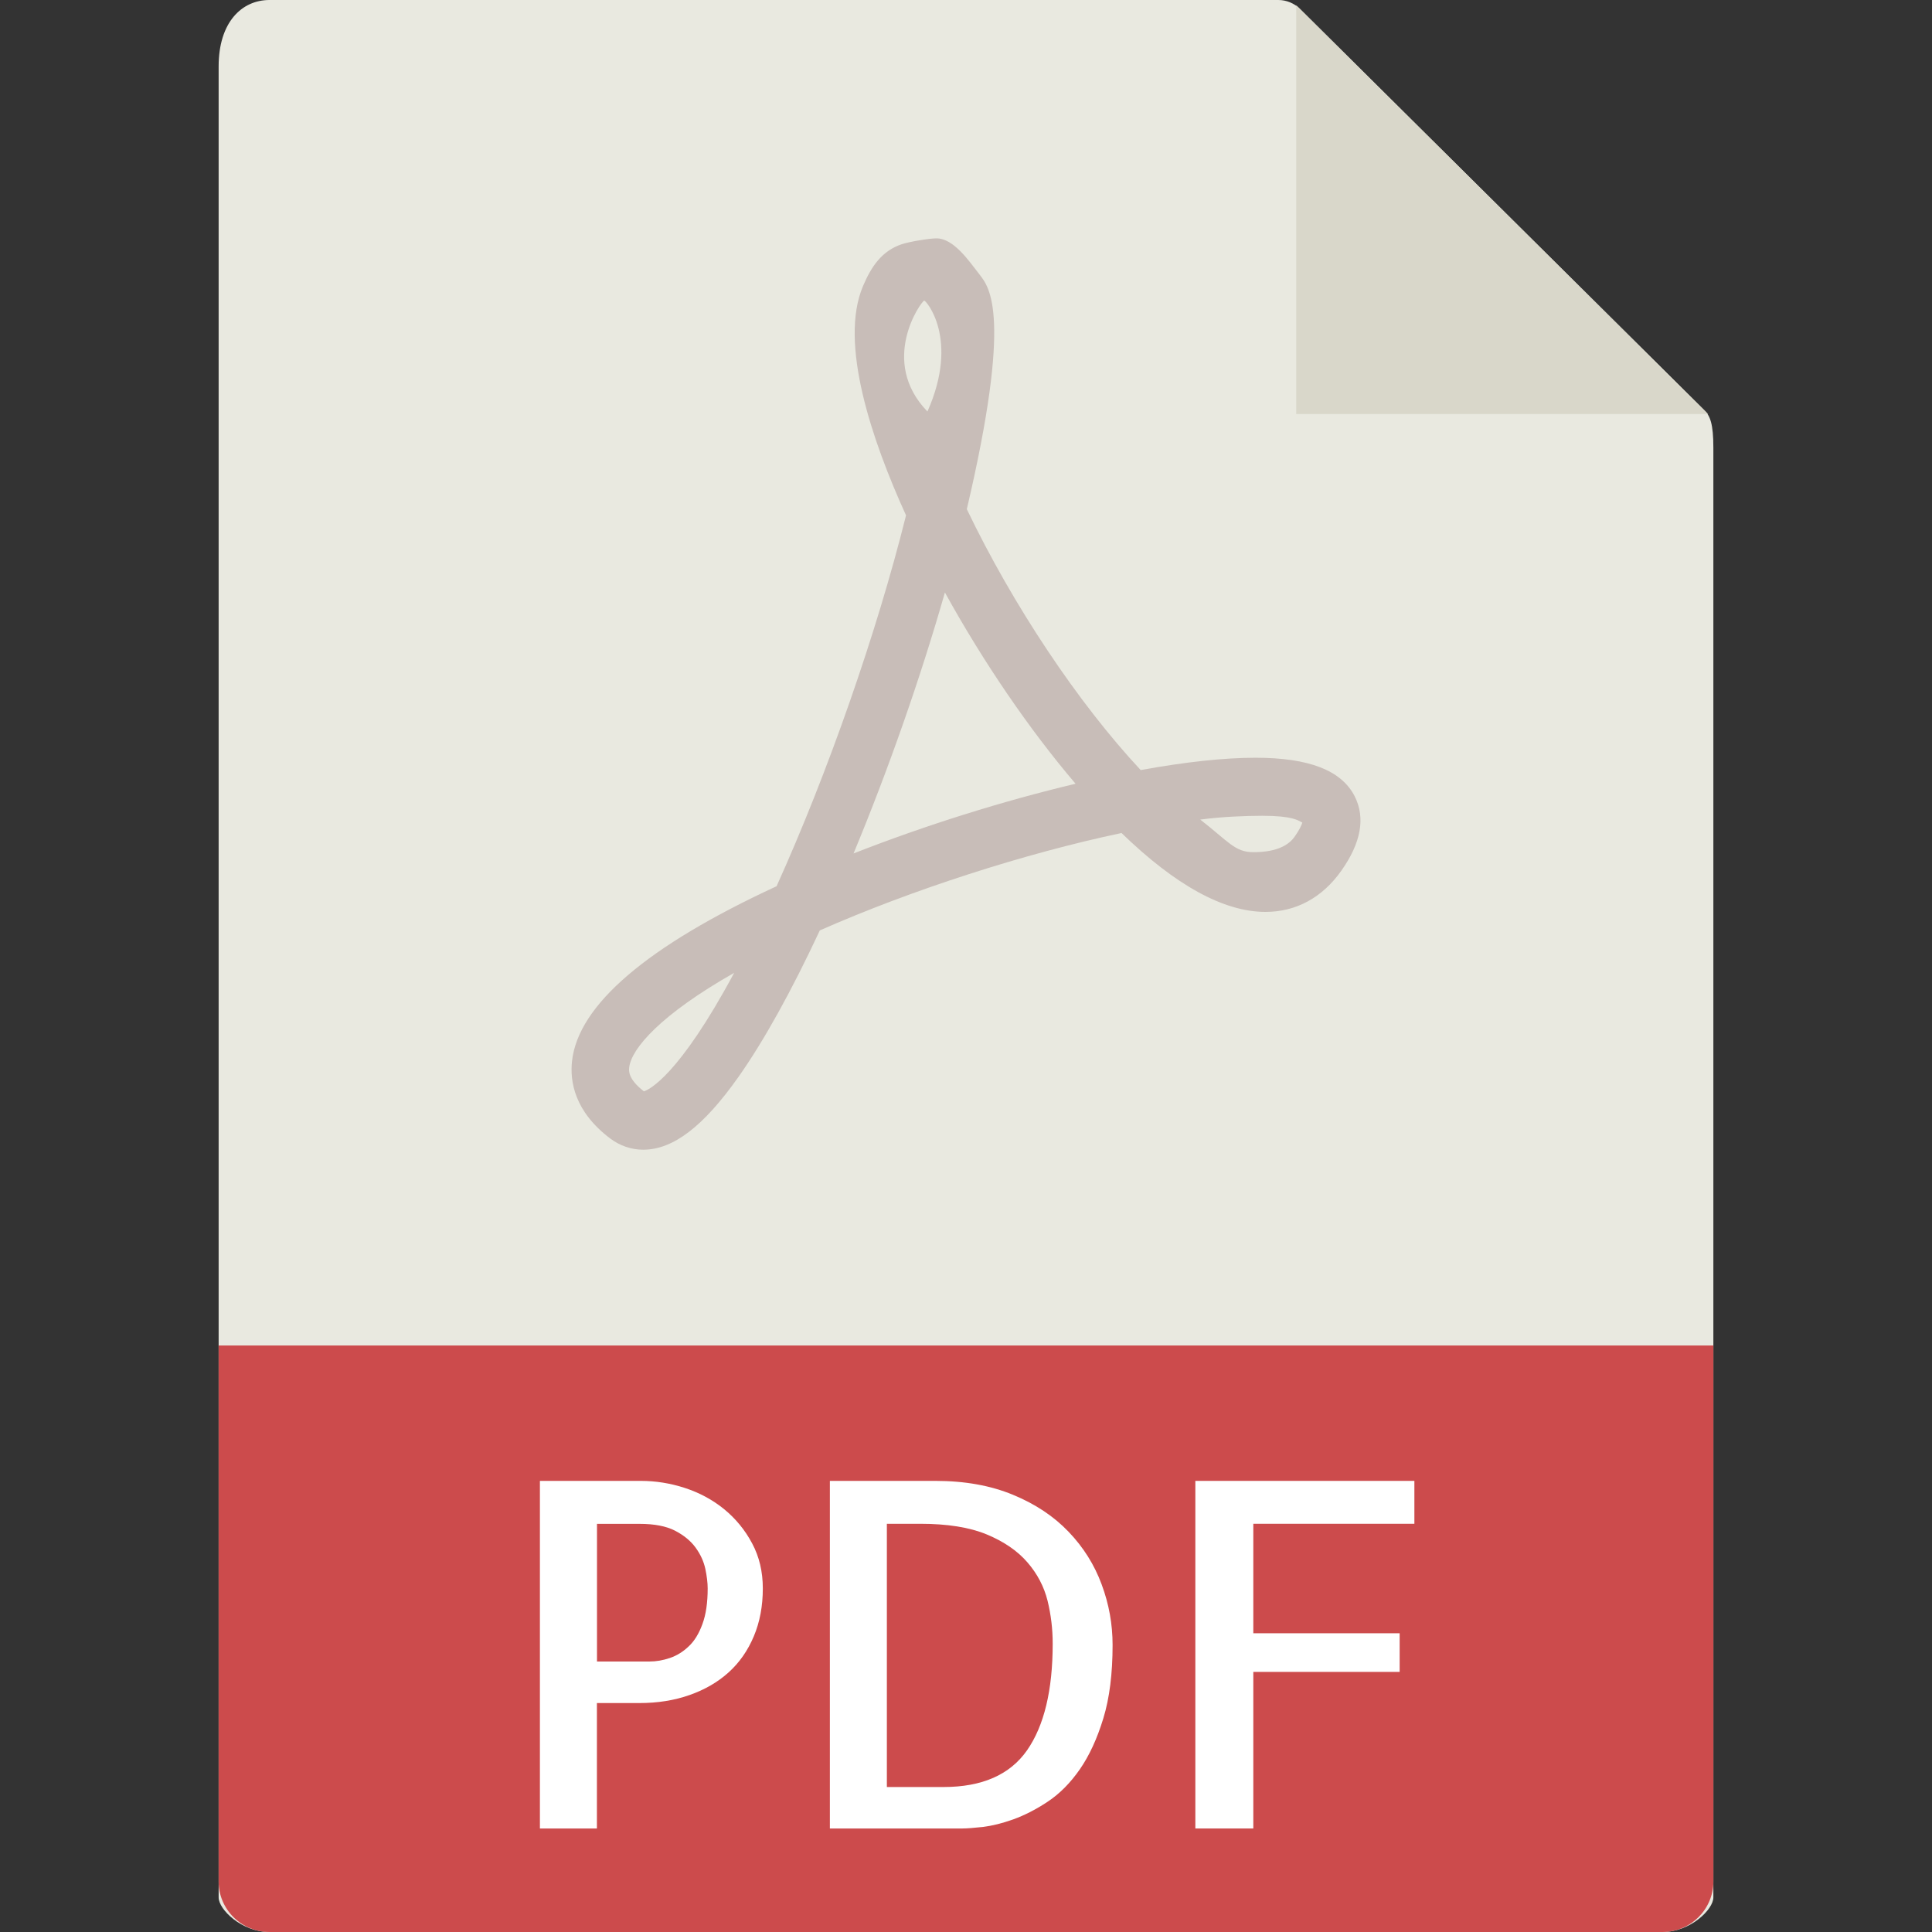 <?xml version="1.0" encoding="UTF-8"?>
<svg width="24px" height="24px" viewBox="0 0 24 24" version="1.1" xmlns="http://www.w3.org/2000/svg" xmlns:xlink="http://www.w3.org/1999/xlink">
    <rect x="0" y="0" width="24" height="24" fill="#333333" stroke="none"/>
    <!-- Generator: Sketch 63.1 (92452) - https://sketch.com -->
    <title>Icons/file type/pdf</title>
    <desc>Created with Sketch.</desc>
    <g id="Icons/file-type/pdf" stroke="none" stroke-width="1" fill="none" fill-rule="evenodd">
        <g id="pdf" transform="translate(2.5, 0)" fill-rule="nonzero">
            <path d="M13.38,0 L0.848,0 C0.499,0 0.216,0.281 0.216,0.825 L0.216,23.571 C0.216,23.719 0.499,24 0.848,24 L18.152,24 C18.501,24 18.784,23.719 18.784,23.571 L18.784,5.562 C18.784,5.264 18.744,5.168 18.673,5.097 L13.648,0.11 C13.577,0.04 13.48,0 13.38,0 Z" id="Path" fill="#E9E9E0"></path>
            <polygon id="Path" fill="#D9D7CA" points="13.602 0.065 13.602 5.143 18.719 5.143"></polygon>
            <path d="M5.49,14.282 L5.49,14.282 C5.342,14.282 5.2,14.233 5.079,14.142 C4.637,13.807 4.578,13.435 4.606,13.181 C4.683,12.483 5.538,11.753 7.147,11.009 C7.785,9.597 8.393,7.856 8.755,6.402 C8.331,5.471 7.92,4.263 8.22,3.555 C8.325,3.307 8.456,3.117 8.701,3.034 C8.798,3.002 9.043,2.961 9.133,2.961 C9.347,2.961 9.535,3.239 9.668,3.41 C9.793,3.571 10.077,3.913 9.51,6.325 C10.082,7.518 10.893,8.734 11.67,9.566 C12.226,9.465 12.705,9.413 13.096,9.413 C13.76,9.413 14.163,9.569 14.328,9.891 C14.464,10.158 14.408,10.47 14.162,10.817 C13.926,11.151 13.6,11.328 13.22,11.328 C12.703,11.328 12.102,10.998 11.432,10.348 C10.227,10.602 8.821,11.056 7.684,11.558 C7.329,12.318 6.989,12.93 6.672,13.38 C6.237,13.995 5.861,14.282 5.49,14.282 Z M6.62,12.085 C5.713,12.6 5.343,13.023 5.316,13.261 C5.312,13.3 5.3,13.404 5.499,13.557 C5.562,13.537 5.932,13.367 6.62,12.085 Z M12.41,10.181 C12.756,10.45 12.84,10.586 13.067,10.586 C13.166,10.586 13.449,10.581 13.58,10.397 C13.644,10.307 13.668,10.25 13.678,10.219 C13.626,10.191 13.557,10.134 13.179,10.134 C12.965,10.135 12.695,10.144 12.41,10.181 Z M9.238,7.36 C8.935,8.421 8.534,9.565 8.103,10.602 C8.99,10.254 9.955,9.951 10.861,9.736 C10.288,9.064 9.715,8.225 9.238,7.36 Z M8.981,3.734 C8.939,3.748 8.416,4.487 9.021,5.112 C9.424,4.206 8.999,3.728 8.981,3.734 Z" id="Shape" fill="#C8BDB8"></path>
            <path d="M18.152,24 L0.848,24 C0.499,24 0.216,23.719 0.216,23.373 L0.216,16.714 L18.784,16.714 L18.784,23.373 C18.784,23.719 18.501,24 18.152,24 Z" id="Path" fill="#CC4B4C"></path>
            <g id="Group" transform="translate(3.886, 18)" fill="#FFFFFF">
                <path d="M1.03,4.714 L0.321,4.714 L0.321,0.396 L1.573,0.396 C1.758,0.396 1.941,0.425 2.122,0.484 C2.302,0.543 2.465,0.63 2.609,0.747 C2.752,0.864 2.869,1.006 2.957,1.172 C3.046,1.338 3.09,1.524 3.09,1.732 C3.09,1.951 3.053,2.149 2.978,2.327 C2.903,2.505 2.799,2.654 2.665,2.775 C2.531,2.896 2.369,2.99 2.181,3.056 C1.992,3.123 1.783,3.156 1.555,3.156 L1.029,3.156 L1.029,4.714 L1.03,4.714 Z M1.03,0.929 L1.03,2.64 L1.679,2.64 C1.766,2.64 1.851,2.625 1.936,2.596 C2.021,2.567 2.099,2.519 2.169,2.452 C2.24,2.386 2.297,2.293 2.34,2.174 C2.384,2.055 2.405,1.908 2.405,1.732 C2.405,1.662 2.395,1.58 2.376,1.489 C2.356,1.397 2.316,1.309 2.255,1.225 C2.194,1.141 2.108,1.071 1.998,1.014 C1.888,0.958 1.742,0.93 1.561,0.93 L1.03,0.93 L1.03,0.929 Z" id="Shape"></path>
                <path d="M7.435,2.435 C7.435,2.79 7.397,3.094 7.32,3.346 C7.243,3.598 7.146,3.809 7.028,3.979 C6.91,4.149 6.777,4.283 6.629,4.381 C6.482,4.479 6.339,4.551 6.201,4.601 C6.064,4.65 5.938,4.681 5.824,4.695 C5.71,4.707 5.625,4.714 5.57,4.714 L3.923,4.714 L3.923,0.396 L5.233,0.396 C5.599,0.396 5.921,0.454 6.198,0.569 C6.476,0.684 6.706,0.837 6.889,1.029 C7.072,1.22 7.209,1.438 7.299,1.682 C7.39,1.926 7.435,2.177 7.435,2.435 Z M5.334,4.199 C5.814,4.199 6.16,4.047 6.373,3.742 C6.585,3.437 6.691,2.996 6.691,2.418 C6.691,2.238 6.67,2.06 6.627,1.884 C6.583,1.709 6.5,1.55 6.376,1.407 C6.252,1.264 6.083,1.149 5.871,1.061 C5.659,0.973 5.383,0.929 5.045,0.929 L4.631,0.929 L4.631,4.199 L5.334,4.199 L5.334,4.199 Z" id="Shape"></path>
                <polygon id="Path" points="9.183 0.929 9.183 2.289 11.001 2.289 11.001 2.769 9.183 2.769 9.183 4.714 8.463 4.714 8.463 0.396 11.184 0.396 11.184 0.929"></polygon>
            </g>
        </g>
    </g>
</svg>